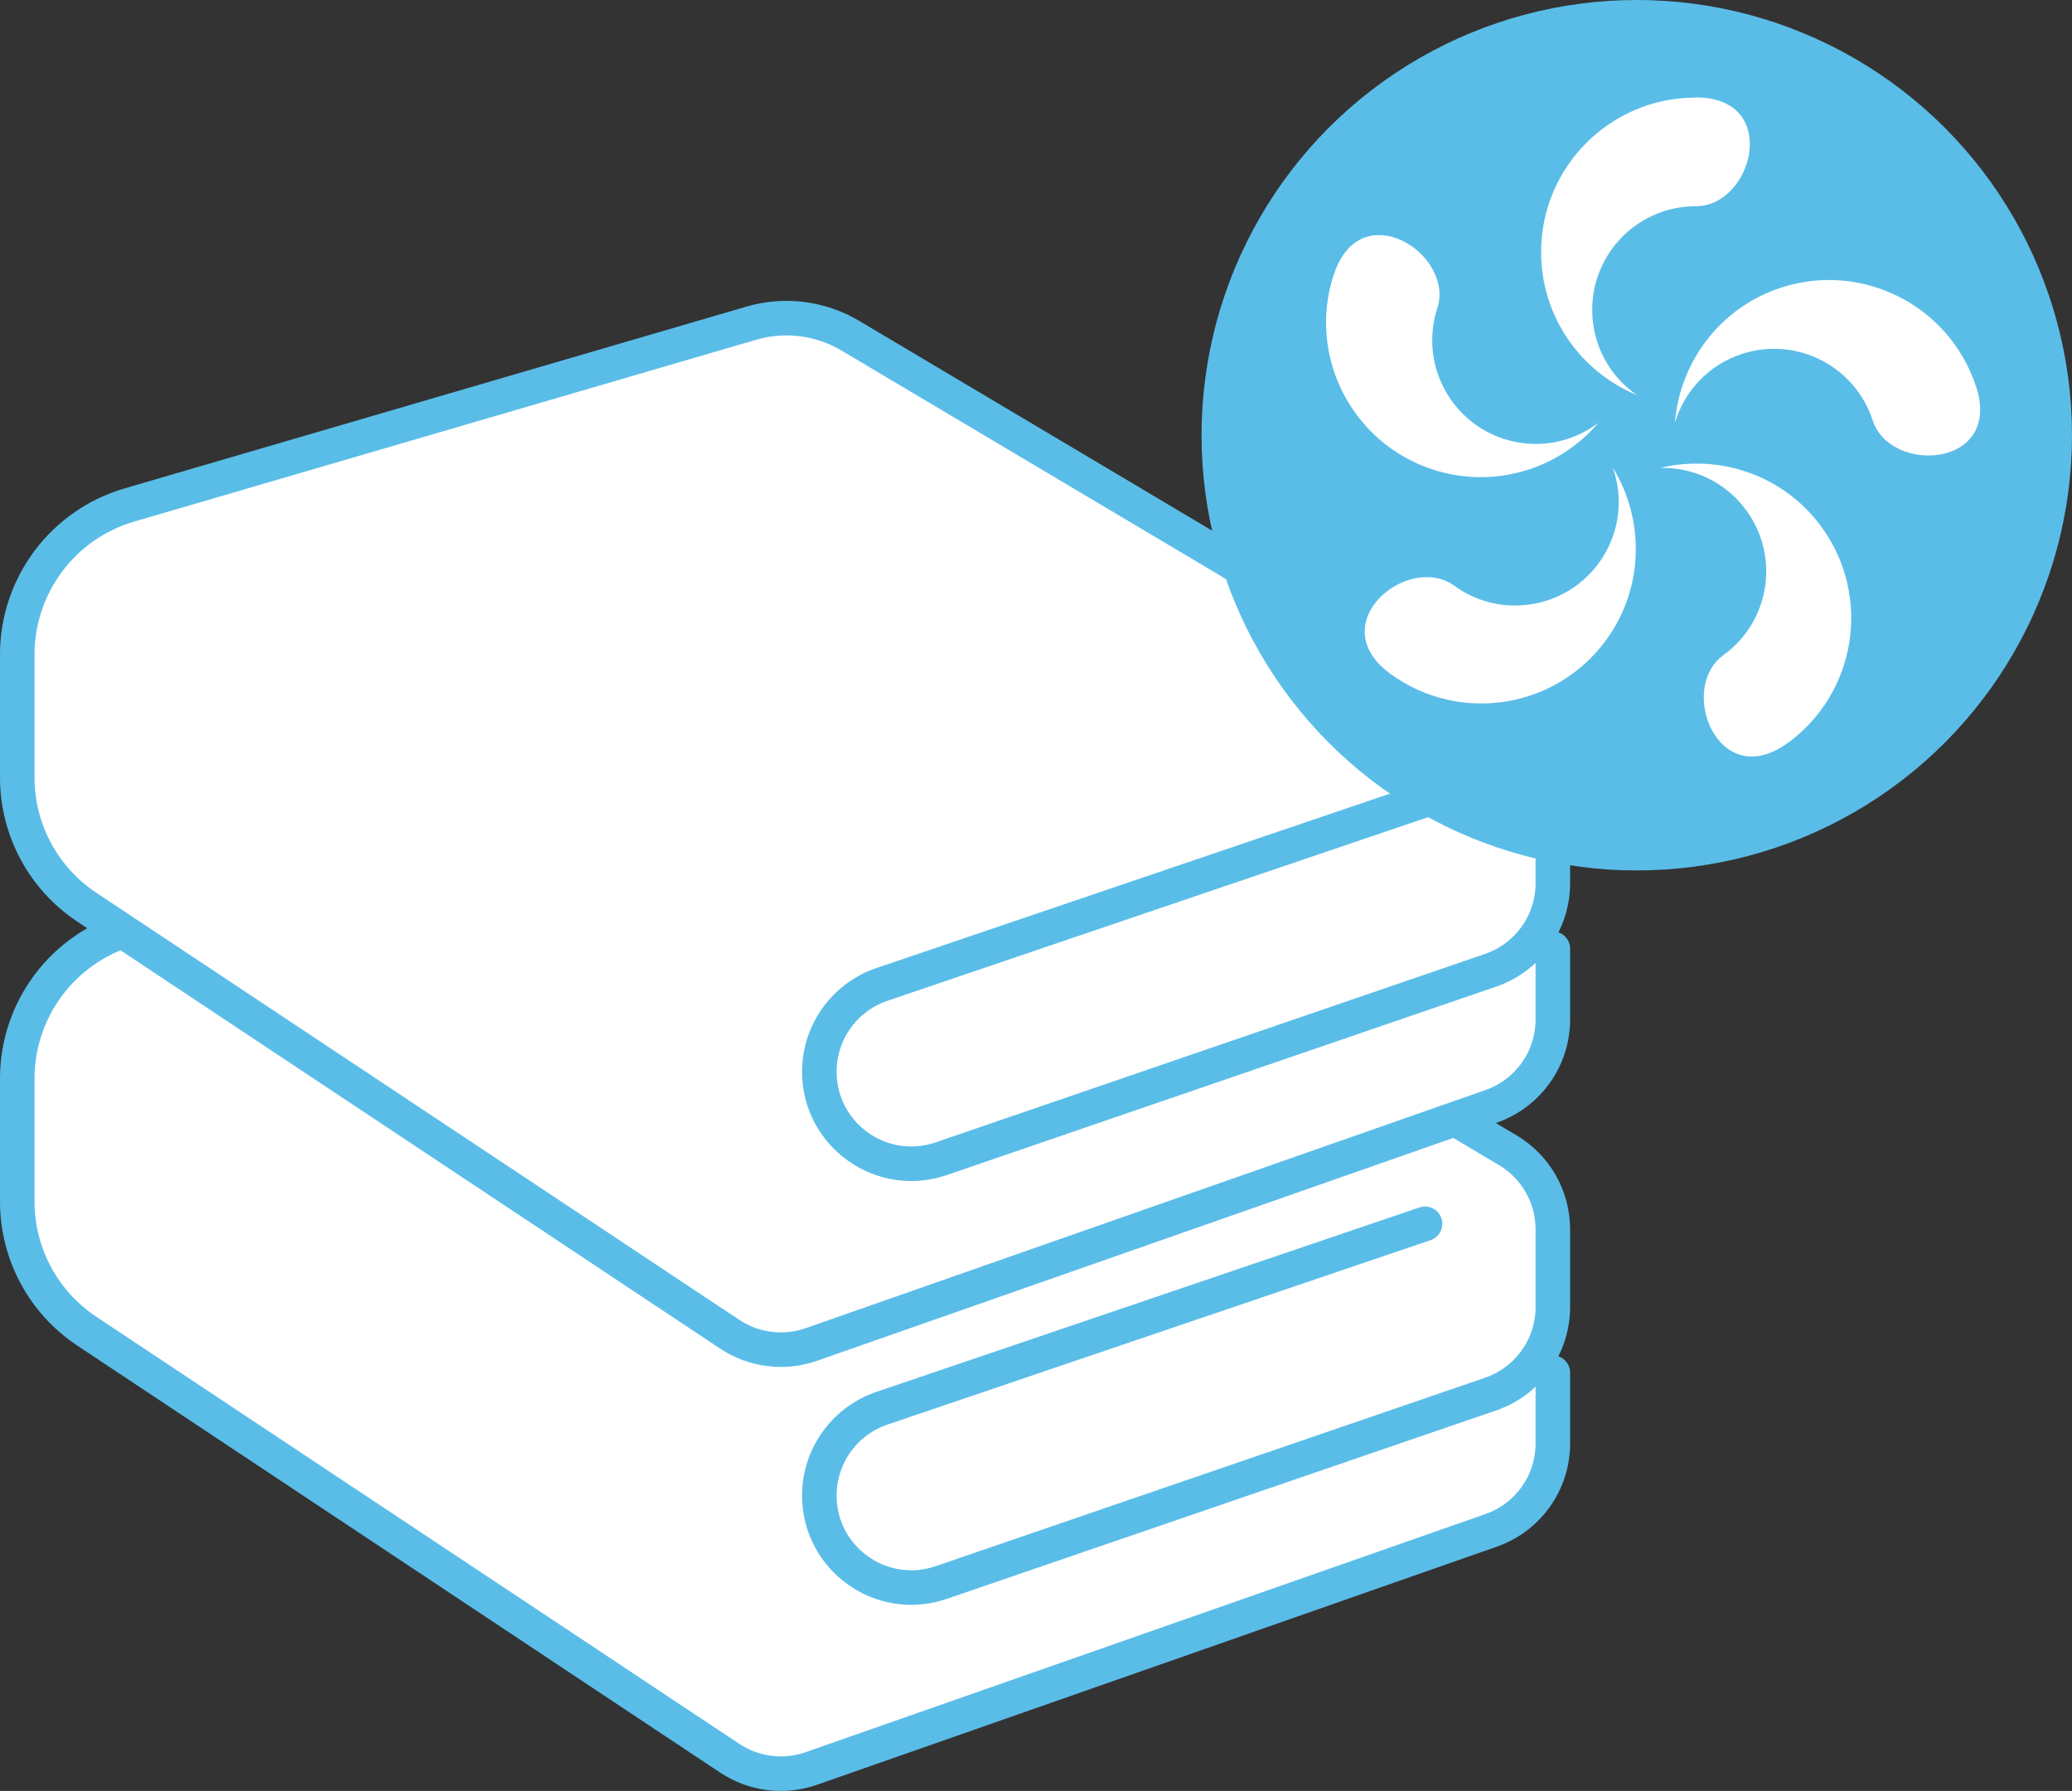 <?xml version="1.0" encoding="UTF-8"?>
<svg id="_レイヤー_2" data-name="レイヤー 2" xmlns="http://www.w3.org/2000/svg" viewBox="0 0 119.97 103.7">
  <rect x="0" y="0" width="119.97" height="103.7" fill="#333333" stroke="none"/>
  <defs>
    <style>
      .cls-1, .cls-2 {
        fill: #fff;
      }

      .cls-2 {
        stroke: #5abde8;
        stroke-linecap: round;
        stroke-linejoin: round;
        stroke-width: 2px;
      }

      .cls-3 {
        fill: #5abde8;
      }
    </style>
  </defs>
  <g id="_レイヤー_1-2" data-name="レイヤー 1">
    <path class="cls-2" d="M82.51,70.86l-31.33,10.64c-2.22.7-3.74,2.76-3.74,5.09h0c0,3.66,3.6,6.23,7.06,5.04l31.81-10.91c2.15-.74,3.6-2.76,3.6-5.04v-4.5c0-1.88-.99-3.62-2.61-4.58l-38.06-22.62c-1.73-1.03-3.81-1.29-5.73-.73L7.49,53.79c-3.84,1.12-6.49,4.65-6.49,8.66v7.12c0,3.02,1.51,5.84,4.03,7.51l37.23,24.73c1.39.92,3.13,1.14,4.71.59l39.37-13.79c2.14-.75,3.57-2.77,3.57-5.03v-4.1"/>
    <path class="cls-2" d="M82.51,46.32l-31.33,10.64c-2.22.7-3.74,2.76-3.74,5.09h0c0,3.66,3.6,6.23,7.06,5.04l31.81-10.91c2.15-.74,3.6-2.76,3.6-5.04v-4.5c0-1.88-.99-3.62-2.61-4.58l-38.06-22.62c-1.73-1.03-3.81-1.29-5.73-.73L7.49,29.24c-3.84,1.12-6.49,4.65-6.49,8.66v7.12c0,3.02,1.51,5.84,4.03,7.51l37.23,24.73c1.39.92,3.13,1.14,4.71.59l39.37-13.79c2.14-.75,3.57-2.77,3.57-5.03v-4.1"/>
    <g>
      <circle class="cls-3" cx="94.77" cy="25.2" r="25.2"/>
      <path class="cls-1" d="M98.18,5.65c-4.94,0-8.95,4.01-8.95,8.95,0,3.73,2.29,6.93,5.54,8.27-1.56-1.08-2.58-2.88-2.58-4.93,0-3.31,2.68-6,6-6s4.94-6.3,0-6.3Z"/>
      <path class="cls-1" d="M77.22,15.91c-1.53,4.7,1.05,9.75,5.75,11.28,3.55,1.15,7.3-.03,9.58-2.71-1.51,1.15-3.54,1.56-5.48.93-3.15-1.02-4.87-4.41-3.85-7.56s-4.46-6.65-5.99-1.95Z"/>
      <path class="cls-1" d="M80.51,39.02c4,2.91,9.6,2.02,12.5-1.98,2.19-3.02,2.22-6.95.38-9.95.63,1.79.39,3.85-.81,5.5-1.95,2.68-5.7,3.27-8.37,1.33-2.68-1.95-7.7,2.19-3.7,5.1Z"/>
      <path class="cls-1" d="M103.5,43.03c4-2.91,4.88-8.5,1.98-12.5-2.19-3.02-5.92-4.26-9.34-3.44,1.9-.04,3.78.82,4.98,2.47,1.95,2.68,1.35,6.43-1.33,8.37-2.68,1.95-.3,8,3.7,5.1Z"/>
      <path class="cls-1" d="M114.42,22.4c-1.53-4.7-6.58-7.27-11.28-5.75-3.55,1.15-5.88,4.32-6.16,7.82.55-1.82,1.94-3.35,3.89-3.98,3.15-1.02,6.53.7,7.56,3.85,1.02,3.15,7.52,2.75,5.99-1.95Z"/>
    </g>
  </g>
</svg>